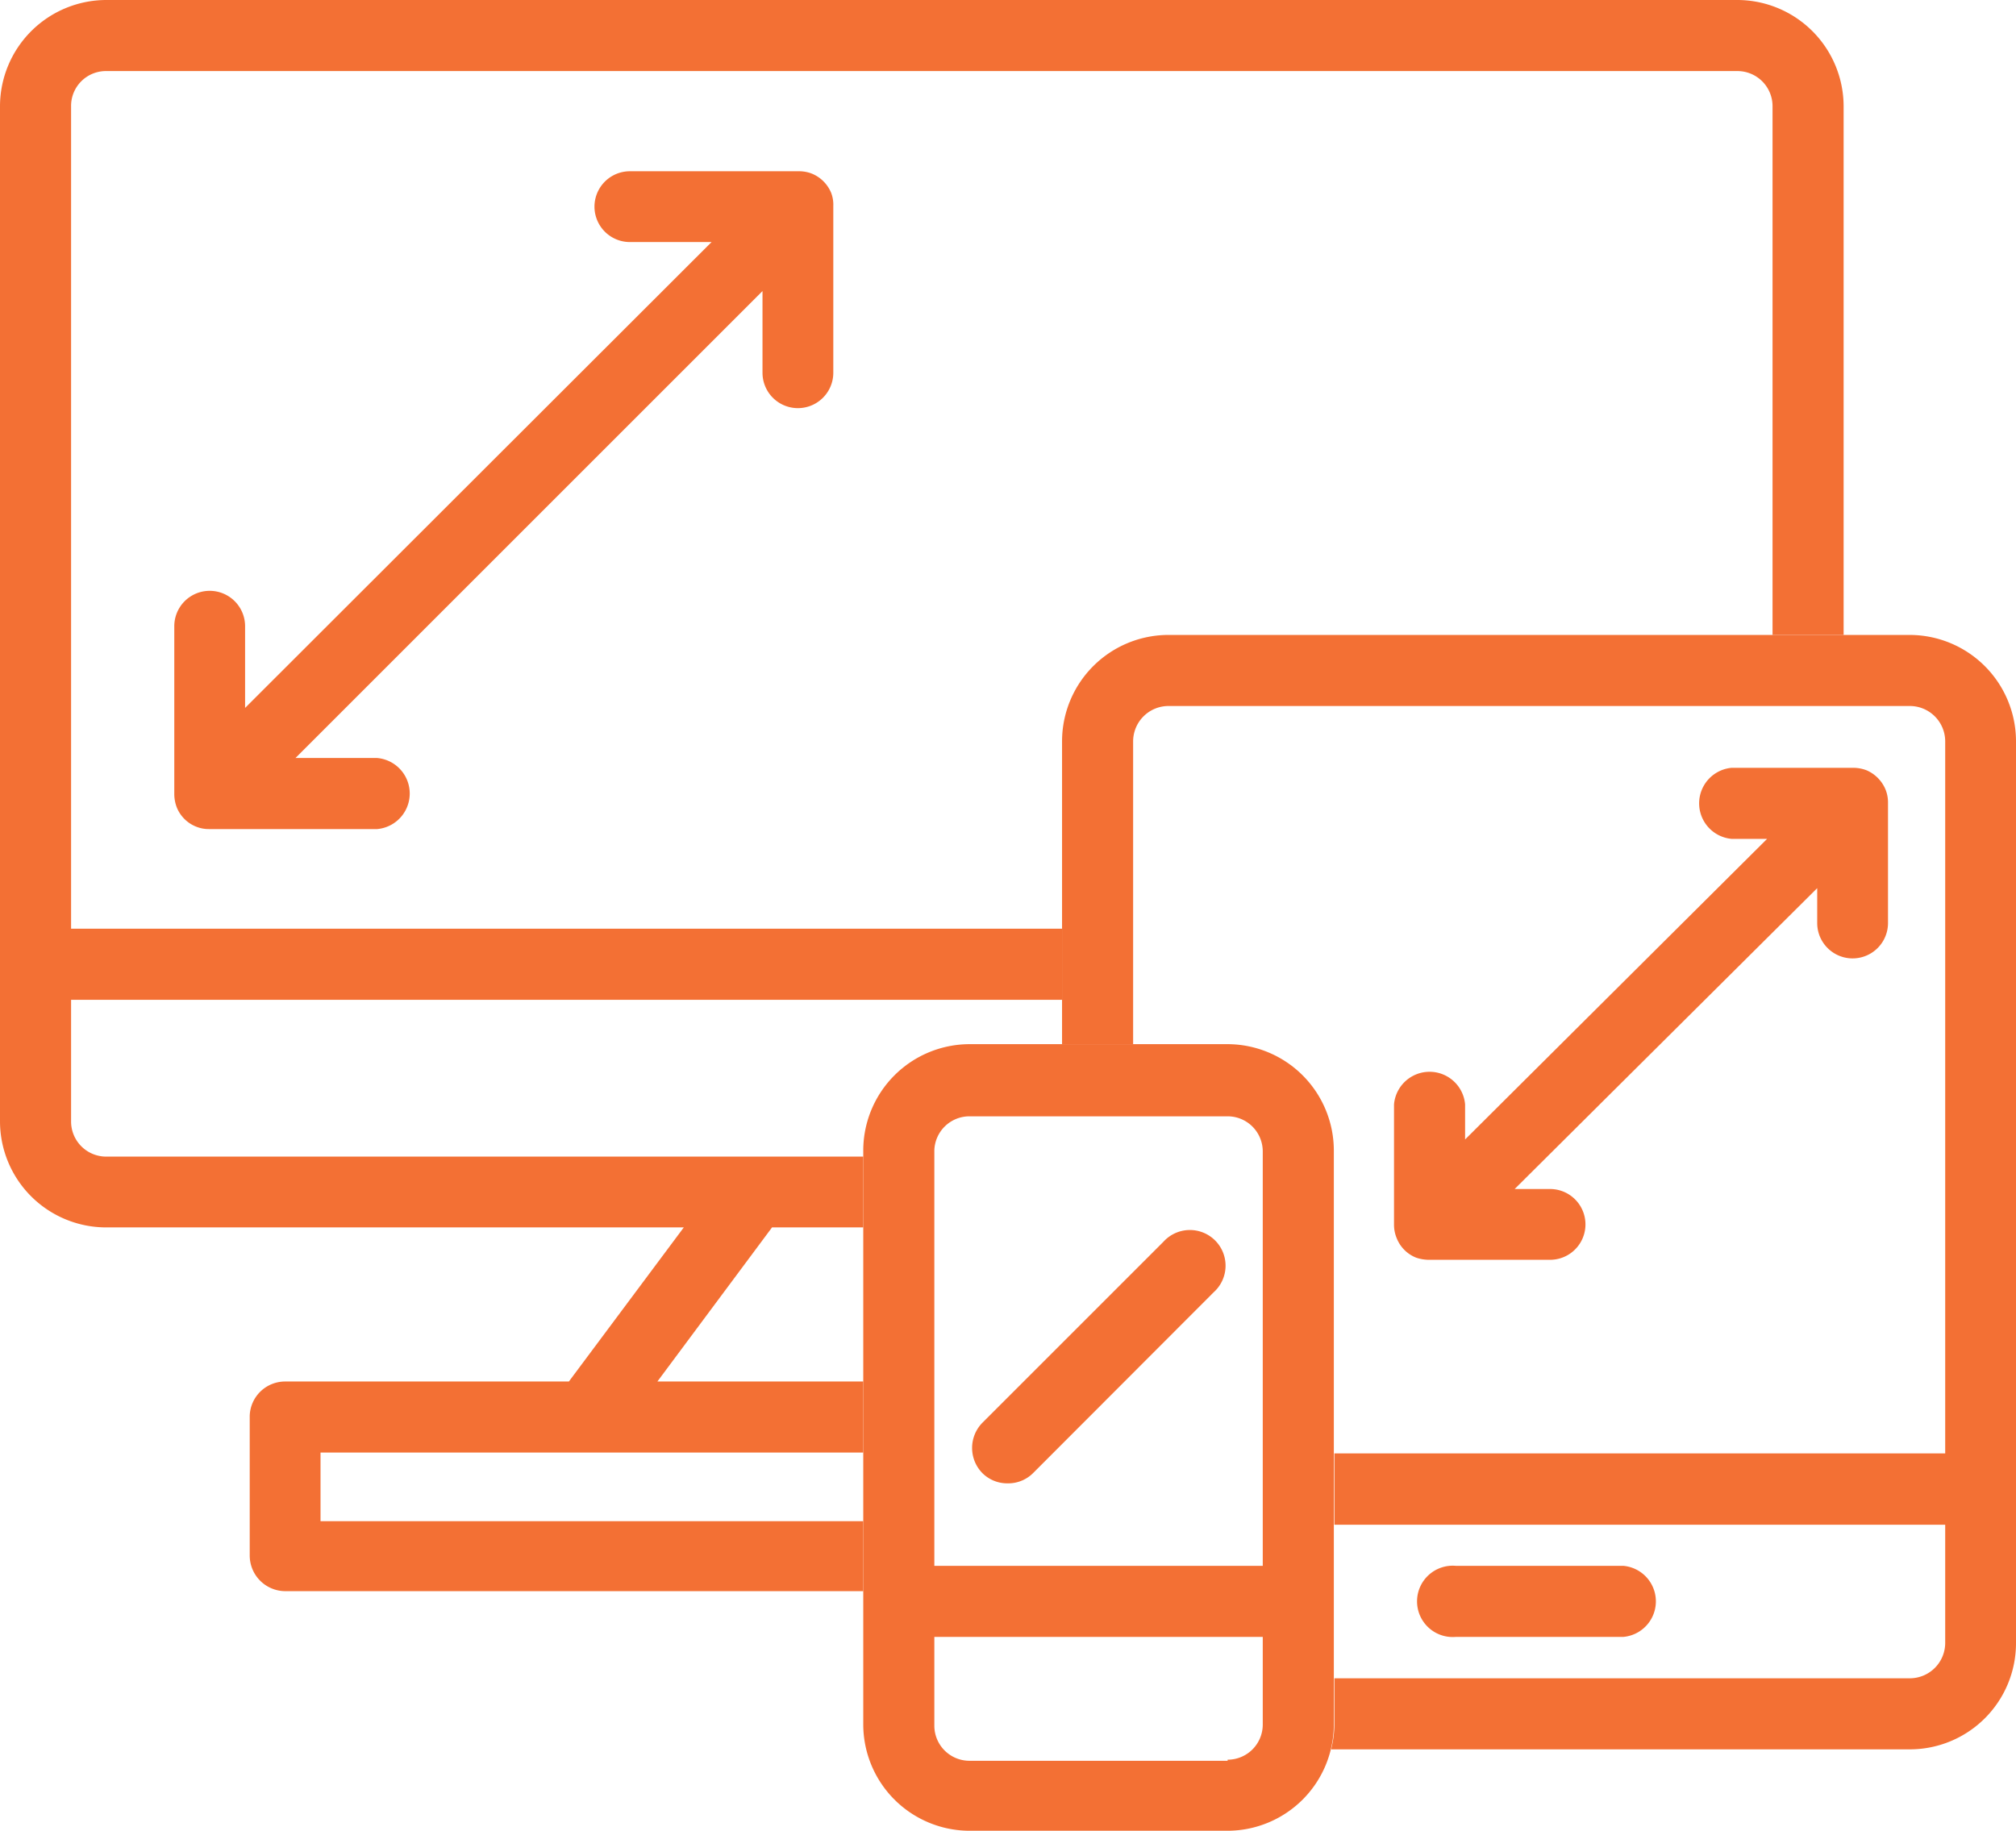 <svg xmlns="http://www.w3.org/2000/svg" id="Layer_1" data-name="Layer 1" width="74.03" height="67.24" viewBox="0 0 74.03 67.24"><path d="M59.61,60.12H53.46a1.31,1.31,0,1,1,0-2.61h6.15a1.31,1.31,0,0,1,0,2.61Z" style="fill:#f37034"></path><path d="M45.08,38.35H35.6a3.91,3.91,0,0,0-3.9,3.9V58.81h0v4.53a3.91,3.91,0,0,0,3.9,3.9h9.48a3.91,3.91,0,0,0,3.9-3.9V58.81h0V42.25A3.91,3.91,0,0,0,45.08,38.35ZM35.6,41h9.48a1.29,1.29,0,0,1,1.29,1.29V57.51H34.31V42.25A1.29,1.29,0,0,1,35.6,41Zm9.48,23.67H35.6a1.29,1.29,0,0,1-1.29-1.29V60.12H46.37v3.22A1.29,1.29,0,0,1,45.08,64.63Z" style="fill:#f37034"></path><path d="M63.8,0H3.9A3.91,3.91,0,0,0,0,3.9V41.18a3.9,3.9,0,0,0,3.9,3.9H25.11l-4.22,5.66H10.47A1.3,1.3,0,0,0,9.17,52v5.13a1.31,1.31,0,0,0,1.3,1.31H31.7V55.87H11.77V53.35H31.7V50.74H24.14l4.21-5.66H31.7v-2.6H3.9a1.29,1.29,0,0,1-1.29-1.3V36.72H39V34.11H2.61V3.9A1.28,1.28,0,0,1,3.9,2.61H63.8A1.29,1.29,0,0,1,65.09,3.9V23.32H67.7V3.9A3.91,3.91,0,0,0,63.8,0Z" style="fill:#f37034"></path><path d="M70.13,23.32H42.94A3.91,3.91,0,0,0,39,27.22V38.35h2.61V27.22a1.3,1.3,0,0,1,1.3-1.29H70.13a1.3,1.3,0,0,1,1.3,1.29V53.38H49V56H71.43v4.35a1.3,1.3,0,0,1-1.3,1.29H49v1.71a3.83,3.83,0,0,1-.12.9H70.13a3.9,3.9,0,0,0,3.9-3.9V27.22A3.91,3.91,0,0,0,70.13,23.32Z" style="fill:#f37034"></path><path d="M30.52,7.08a0,0,0,0,0,0,0,1.3,1.3,0,0,0-.7-.7h0a1.28,1.28,0,0,0-.48-.09H23.13a1.3,1.3,0,0,0,0,2.6h3L9,26V23a1.3,1.3,0,1,0-2.6,0v6.18a1.4,1.4,0,0,0,.09.47s0,0,0,0a1.27,1.27,0,0,0,.71.71h0a1.23,1.23,0,0,0,.47.09h6.18a1.31,1.31,0,0,0,0-2.61h-3L28,10.69v3a1.3,1.3,0,0,0,2.6,0V7.55A1.19,1.19,0,0,0,30.52,7.08Z" style="fill:#f37034"></path><path d="M69.24,29s0,0,0,0a1.32,1.32,0,0,0-.7-.71h0a1.4,1.4,0,0,0-.47-.09H63.59a1.31,1.31,0,0,0,0,2.61h1.3L53.8,41.85V40.56a1.31,1.31,0,0,0-2.61,0V45a1.29,1.29,0,0,0,.1.48v0a1.27,1.27,0,0,0,.71.71h0a1.46,1.46,0,0,0,.48.08h4.44a1.3,1.3,0,1,0,0-2.6h-1.3L66.73,32.62V33.9a1.3,1.3,0,1,0,2.6,0V29.46A1.27,1.27,0,0,0,69.24,29Z" style="fill:#f37034"></path><path d="M37,54.48a1.29,1.29,0,0,1-.93-.38,1.32,1.32,0,0,1,0-1.84l6.65-6.65a1.31,1.31,0,1,1,1.85,1.85L37.94,54.1A1.29,1.29,0,0,1,37,54.48Z" style="fill:#f37034"></path></svg>
